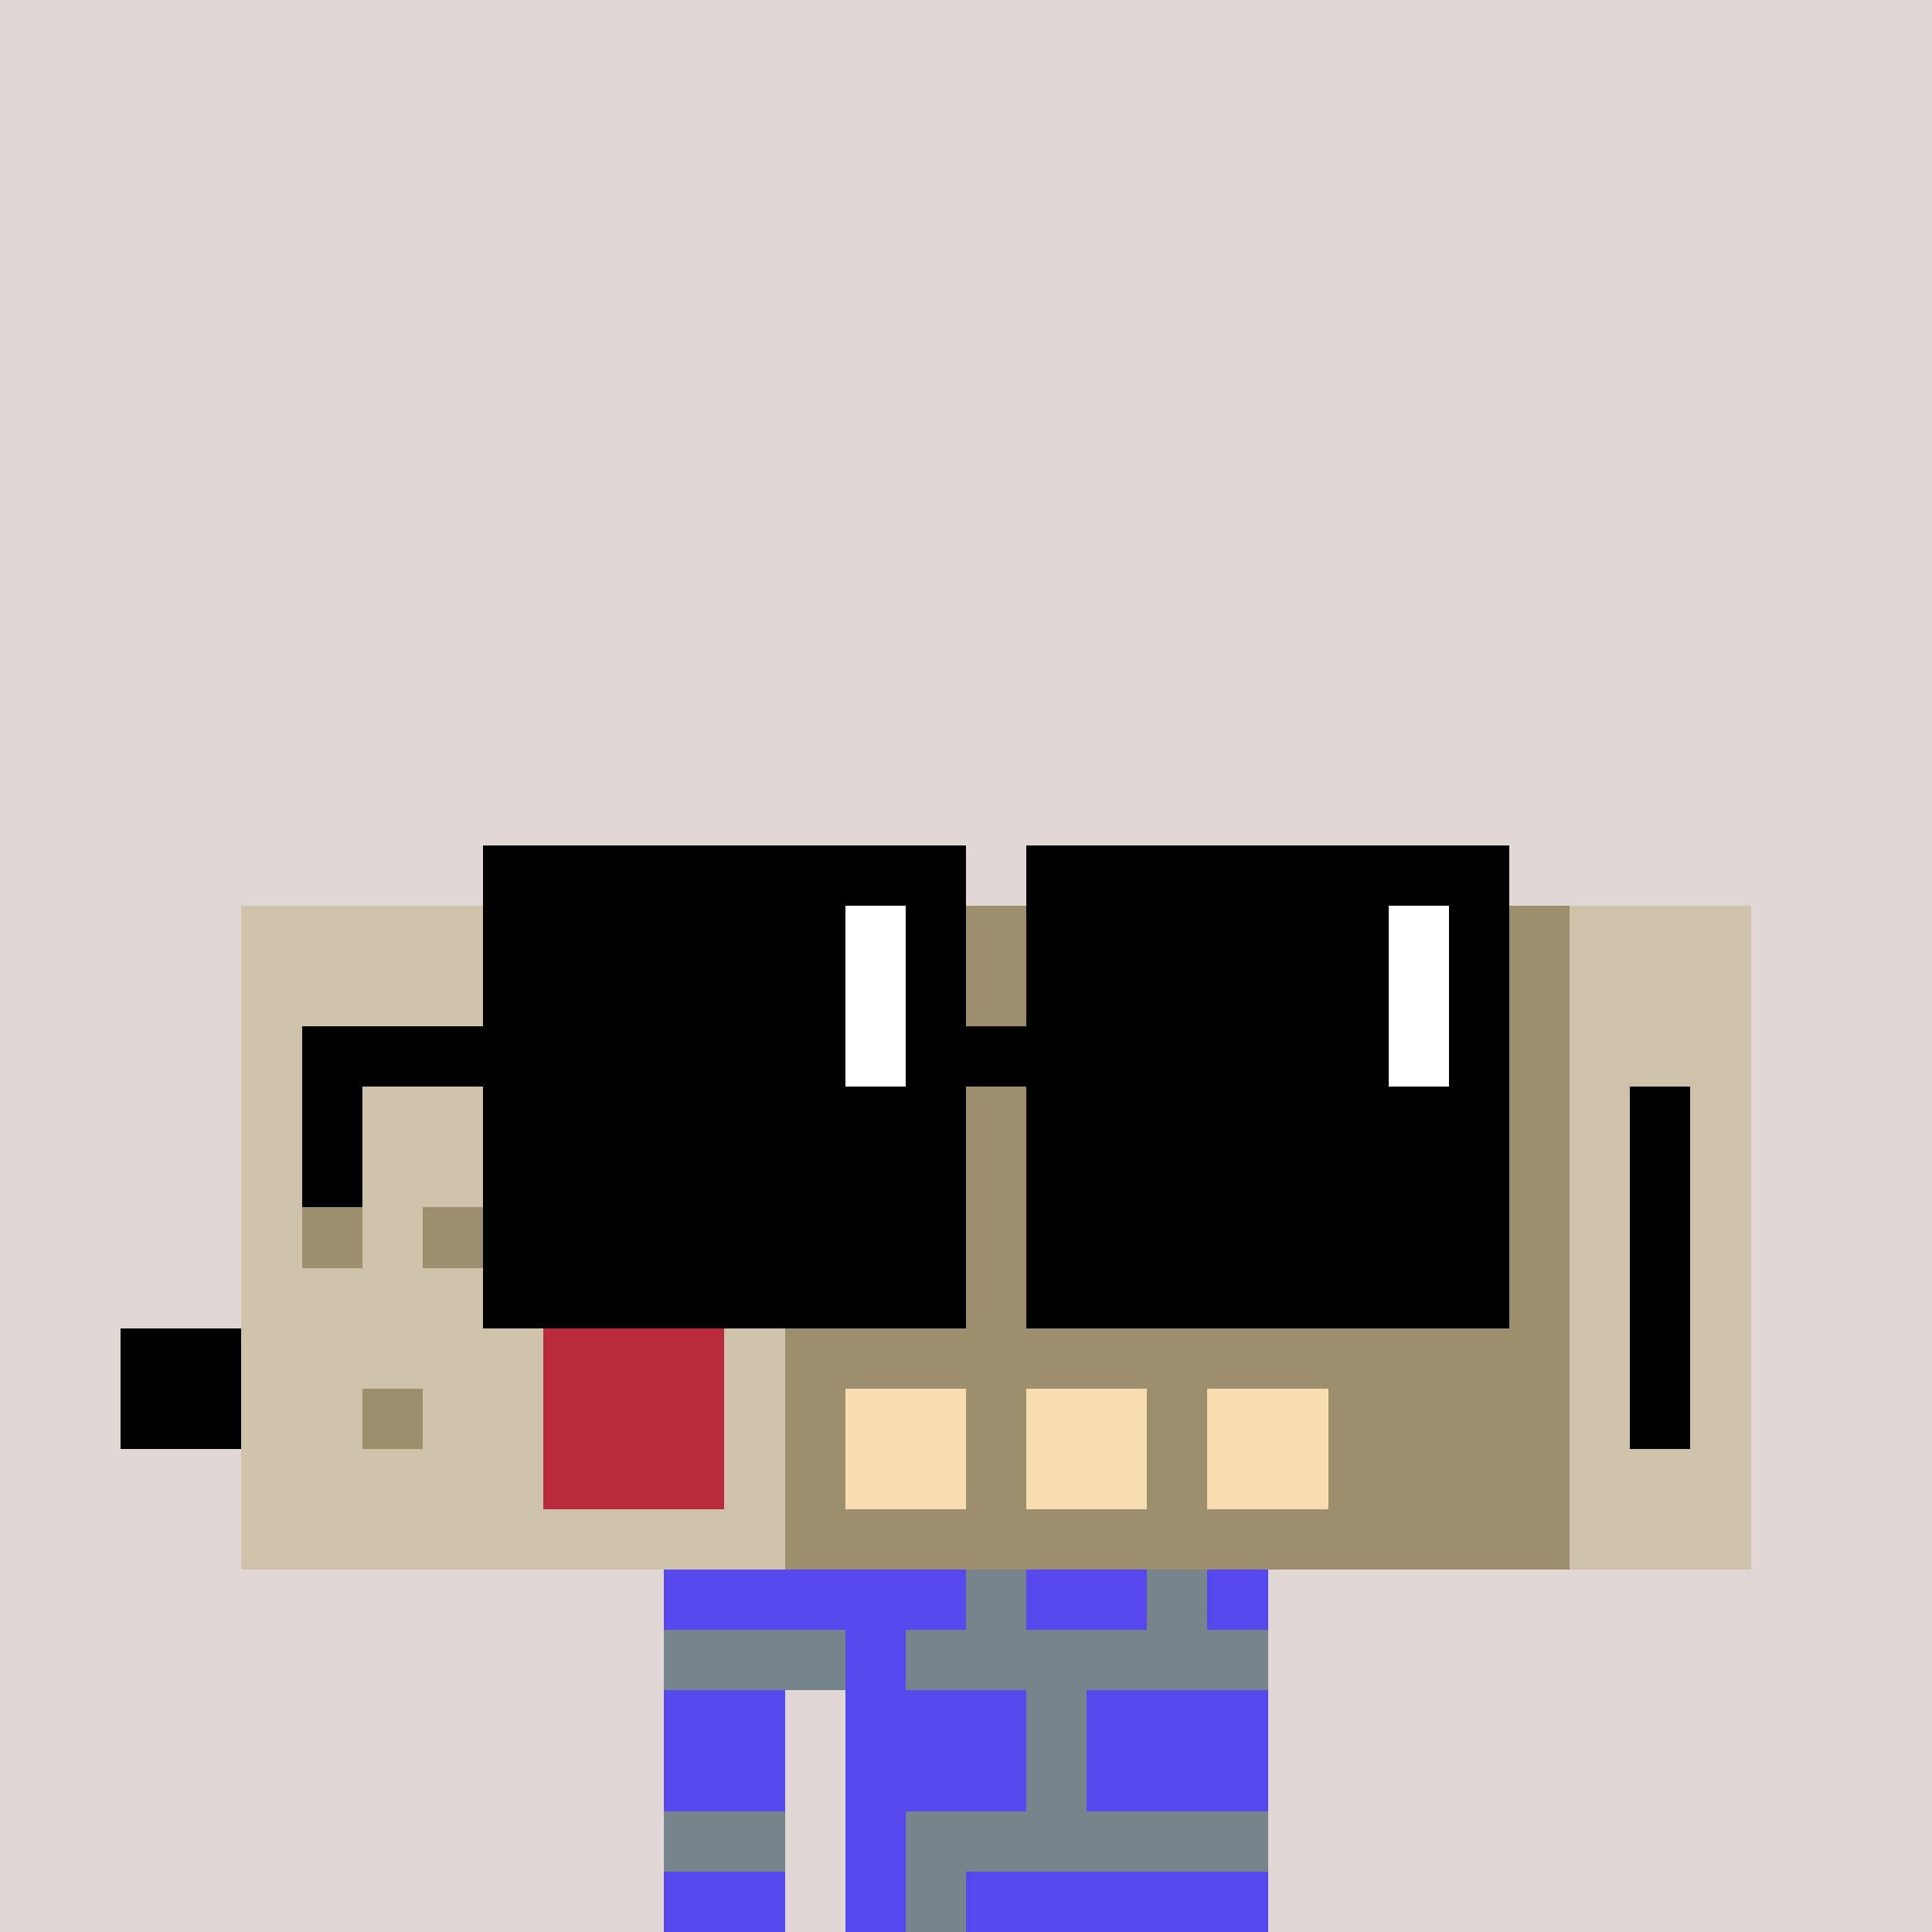 <svg width="320" height="320" viewBox="0 0 320 320" xmlns="http://www.w3.org/2000/svg" shape-rendering="crispEdges"><rect width="100%" height="100%" fill="#e1d7d5" /><rect width="100" height="10" x="110" y="260" fill="#5648ed" /><rect width="100" height="10" x="110" y="270" fill="#5648ed" /><rect width="20" height="10" x="110" y="280" fill="#5648ed" /><rect width="70" height="10" x="140" y="280" fill="#5648ed" /><rect width="20" height="10" x="110" y="290" fill="#5648ed" /><rect width="70" height="10" x="140" y="290" fill="#5648ed" /><rect width="20" height="10" x="110" y="300" fill="#5648ed" /><rect width="70" height="10" x="140" y="300" fill="#5648ed" /><rect width="20" height="10" x="110" y="310" fill="#5648ed" /><rect width="70" height="10" x="140" y="310" fill="#5648ed" /><rect width="10" height="10" x="160" y="260" fill="#76858b" /><rect width="10" height="10" x="190" y="260" fill="#76858b" /><rect width="30" height="10" x="110" y="270" fill="#76858b" /><rect width="60" height="10" x="150" y="270" fill="#76858b" /><rect width="10" height="10" x="170" y="280" fill="#76858b" /><rect width="10" height="10" x="170" y="290" fill="#76858b" /><rect width="20" height="10" x="110" y="300" fill="#76858b" /><rect width="60" height="10" x="150" y="300" fill="#76858b" /><rect width="10" height="10" x="150" y="310" fill="#76858b" /><rect width="90" height="10" x="40" y="150" fill="#cfc2ab" /><rect width="130" height="10" x="130" y="150" fill="#9d8e6e" /><rect width="30" height="10" x="260" y="150" fill="#cfc2ab" /><rect width="50" height="10" x="40" y="160" fill="#cfc2ab" /><rect width="30" height="10" x="90" y="160" fill="#b92b3c" /><rect width="10" height="10" x="120" y="160" fill="#cfc2ab" /><rect width="10" height="10" x="130" y="160" fill="#9d8e6e" /><rect width="20" height="10" x="140" y="160" fill="#f8ddb0" /><rect width="10" height="10" x="160" y="160" fill="#9d8e6e" /><rect width="20" height="10" x="170" y="160" fill="#f8ddb0" /><rect width="10" height="10" x="190" y="160" fill="#9d8e6e" /><rect width="20" height="10" x="200" y="160" fill="#f8ddb0" /><rect width="20" height="10" x="220" y="160" fill="#9d8e6e" /><rect width="10" height="10" x="240" y="160" fill="#b92b3c" /><rect width="10" height="10" x="250" y="160" fill="#9d8e6e" /><rect width="30" height="10" x="260" y="160" fill="#cfc2ab" /><rect width="20" height="10" x="40" y="170" fill="#cfc2ab" /><rect width="10" height="10" x="60" y="170" fill="#9d8e6e" /><rect width="20" height="10" x="70" y="170" fill="#cfc2ab" /><rect width="30" height="10" x="90" y="170" fill="#b92b3c" /><rect width="10" height="10" x="120" y="170" fill="#cfc2ab" /><rect width="10" height="10" x="130" y="170" fill="#9d8e6e" /><rect width="20" height="10" x="140" y="170" fill="#f8ddb0" /><rect width="10" height="10" x="160" y="170" fill="#9d8e6e" /><rect width="20" height="10" x="170" y="170" fill="#f8ddb0" /><rect width="10" height="10" x="190" y="170" fill="#9d8e6e" /><rect width="20" height="10" x="200" y="170" fill="#f8ddb0" /><rect width="20" height="10" x="220" y="170" fill="#9d8e6e" /><rect width="10" height="10" x="240" y="170" fill="#b92b3c" /><rect width="10" height="10" x="250" y="170" fill="#9d8e6e" /><rect width="30" height="10" x="260" y="170" fill="#cfc2ab" /><rect width="50" height="10" x="40" y="180" fill="#cfc2ab" /><rect width="30" height="10" x="90" y="180" fill="#b92b3c" /><rect width="10" height="10" x="120" y="180" fill="#cfc2ab" /><rect width="130" height="10" x="130" y="180" fill="#9d8e6e" /><rect width="10" height="10" x="260" y="180" fill="#cfc2ab" /><rect width="10" height="10" x="270" y="180" fill="#000000" /><rect width="10" height="10" x="280" y="180" fill="#cfc2ab" /><rect width="50" height="10" x="40" y="190" fill="#cfc2ab" /><rect width="30" height="10" x="90" y="190" fill="#b92b3c" /><rect width="10" height="10" x="120" y="190" fill="#cfc2ab" /><rect width="10" height="10" x="130" y="190" fill="#9d8e6e" /><rect width="20" height="10" x="140" y="190" fill="#f8ddb0" /><rect width="10" height="10" x="160" y="190" fill="#9d8e6e" /><rect width="20" height="10" x="170" y="190" fill="#f8ddb0" /><rect width="10" height="10" x="190" y="190" fill="#9d8e6e" /><rect width="20" height="10" x="200" y="190" fill="#f8ddb0" /><rect width="40" height="10" x="220" y="190" fill="#9d8e6e" /><rect width="10" height="10" x="260" y="190" fill="#cfc2ab" /><rect width="10" height="10" x="270" y="190" fill="#000000" /><rect width="10" height="10" x="280" y="190" fill="#cfc2ab" /><rect width="10" height="10" x="40" y="200" fill="#cfc2ab" /><rect width="10" height="10" x="50" y="200" fill="#9d8e6e" /><rect width="10" height="10" x="60" y="200" fill="#cfc2ab" /><rect width="10" height="10" x="70" y="200" fill="#9d8e6e" /><rect width="10" height="10" x="80" y="200" fill="#cfc2ab" /><rect width="30" height="10" x="90" y="200" fill="#b92b3c" /><rect width="10" height="10" x="120" y="200" fill="#cfc2ab" /><rect width="10" height="10" x="130" y="200" fill="#9d8e6e" /><rect width="20" height="10" x="140" y="200" fill="#f8ddb0" /><rect width="10" height="10" x="160" y="200" fill="#9d8e6e" /><rect width="20" height="10" x="170" y="200" fill="#f8ddb0" /><rect width="10" height="10" x="190" y="200" fill="#9d8e6e" /><rect width="20" height="10" x="200" y="200" fill="#f8ddb0" /><rect width="40" height="10" x="220" y="200" fill="#9d8e6e" /><rect width="10" height="10" x="260" y="200" fill="#cfc2ab" /><rect width="10" height="10" x="270" y="200" fill="#000000" /><rect width="10" height="10" x="280" y="200" fill="#cfc2ab" /><rect width="50" height="10" x="40" y="210" fill="#cfc2ab" /><rect width="30" height="10" x="90" y="210" fill="#b92b3c" /><rect width="10" height="10" x="120" y="210" fill="#cfc2ab" /><rect width="10" height="10" x="130" y="210" fill="#9d8e6e" /><rect width="20" height="10" x="140" y="210" fill="#f8ddb0" /><rect width="10" height="10" x="160" y="210" fill="#9d8e6e" /><rect width="20" height="10" x="170" y="210" fill="#f8ddb0" /><rect width="10" height="10" x="190" y="210" fill="#9d8e6e" /><rect width="20" height="10" x="200" y="210" fill="#f8ddb0" /><rect width="40" height="10" x="220" y="210" fill="#9d8e6e" /><rect width="10" height="10" x="260" y="210" fill="#cfc2ab" /><rect width="10" height="10" x="270" y="210" fill="#000000" /><rect width="10" height="10" x="280" y="210" fill="#cfc2ab" /><rect width="20" height="10" x="20" y="220" fill="#000000" /><rect width="50" height="10" x="40" y="220" fill="#cfc2ab" /><rect width="30" height="10" x="90" y="220" fill="#b92b3c" /><rect width="10" height="10" x="120" y="220" fill="#cfc2ab" /><rect width="130" height="10" x="130" y="220" fill="#9d8e6e" /><rect width="10" height="10" x="260" y="220" fill="#cfc2ab" /><rect width="10" height="10" x="270" y="220" fill="#000000" /><rect width="10" height="10" x="280" y="220" fill="#cfc2ab" /><rect width="20" height="10" x="20" y="230" fill="#000000" /><rect width="20" height="10" x="40" y="230" fill="#cfc2ab" /><rect width="10" height="10" x="60" y="230" fill="#9d8e6e" /><rect width="20" height="10" x="70" y="230" fill="#cfc2ab" /><rect width="30" height="10" x="90" y="230" fill="#b92b3c" /><rect width="10" height="10" x="120" y="230" fill="#cfc2ab" /><rect width="10" height="10" x="130" y="230" fill="#9d8e6e" /><rect width="20" height="10" x="140" y="230" fill="#f8ddb0" /><rect width="10" height="10" x="160" y="230" fill="#9d8e6e" /><rect width="20" height="10" x="170" y="230" fill="#f8ddb0" /><rect width="10" height="10" x="190" y="230" fill="#9d8e6e" /><rect width="20" height="10" x="200" y="230" fill="#f8ddb0" /><rect width="40" height="10" x="220" y="230" fill="#9d8e6e" /><rect width="10" height="10" x="260" y="230" fill="#cfc2ab" /><rect width="10" height="10" x="270" y="230" fill="#000000" /><rect width="10" height="10" x="280" y="230" fill="#cfc2ab" /><rect width="50" height="10" x="40" y="240" fill="#cfc2ab" /><rect width="30" height="10" x="90" y="240" fill="#b92b3c" /><rect width="10" height="10" x="120" y="240" fill="#cfc2ab" /><rect width="10" height="10" x="130" y="240" fill="#9d8e6e" /><rect width="20" height="10" x="140" y="240" fill="#f8ddb0" /><rect width="10" height="10" x="160" y="240" fill="#9d8e6e" /><rect width="20" height="10" x="170" y="240" fill="#f8ddb0" /><rect width="10" height="10" x="190" y="240" fill="#9d8e6e" /><rect width="20" height="10" x="200" y="240" fill="#f8ddb0" /><rect width="40" height="10" x="220" y="240" fill="#9d8e6e" /><rect width="30" height="10" x="260" y="240" fill="#cfc2ab" /><rect width="90" height="10" x="40" y="250" fill="#cfc2ab" /><rect width="130" height="10" x="130" y="250" fill="#9d8e6e" /><rect width="30" height="10" x="260" y="250" fill="#cfc2ab" /><rect width="80" height="10" x="80" y="140" fill="#000000" /><rect width="80" height="10" x="170" y="140" fill="#000000" /><rect width="60" height="10" x="80" y="150" fill="#000000" /><rect width="10" height="10" x="140" y="150" fill="#ffffff" /><rect width="10" height="10" x="150" y="150" fill="#000000" /><rect width="60" height="10" x="170" y="150" fill="#000000" /><rect width="10" height="10" x="230" y="150" fill="#ffffff" /><rect width="10" height="10" x="240" y="150" fill="#000000" /><rect width="60" height="10" x="80" y="160" fill="#000000" /><rect width="10" height="10" x="140" y="160" fill="#ffffff" /><rect width="10" height="10" x="150" y="160" fill="#000000" /><rect width="60" height="10" x="170" y="160" fill="#000000" /><rect width="10" height="10" x="230" y="160" fill="#ffffff" /><rect width="10" height="10" x="240" y="160" fill="#000000" /><rect width="90" height="10" x="50" y="170" fill="#000000" /><rect width="10" height="10" x="140" y="170" fill="#ffffff" /><rect width="80" height="10" x="150" y="170" fill="#000000" /><rect width="10" height="10" x="230" y="170" fill="#ffffff" /><rect width="10" height="10" x="240" y="170" fill="#000000" /><rect width="10" height="10" x="50" y="180" fill="#000000" /><rect width="80" height="10" x="80" y="180" fill="#000000" /><rect width="80" height="10" x="170" y="180" fill="#000000" /><rect width="10" height="10" x="50" y="190" fill="#000000" /><rect width="80" height="10" x="80" y="190" fill="#000000" /><rect width="80" height="10" x="170" y="190" fill="#000000" /><rect width="80" height="10" x="80" y="200" fill="#000000" /><rect width="80" height="10" x="170" y="200" fill="#000000" /><rect width="80" height="10" x="80" y="210" fill="#000000" /><rect width="80" height="10" x="170" y="210" fill="#000000" /></svg>